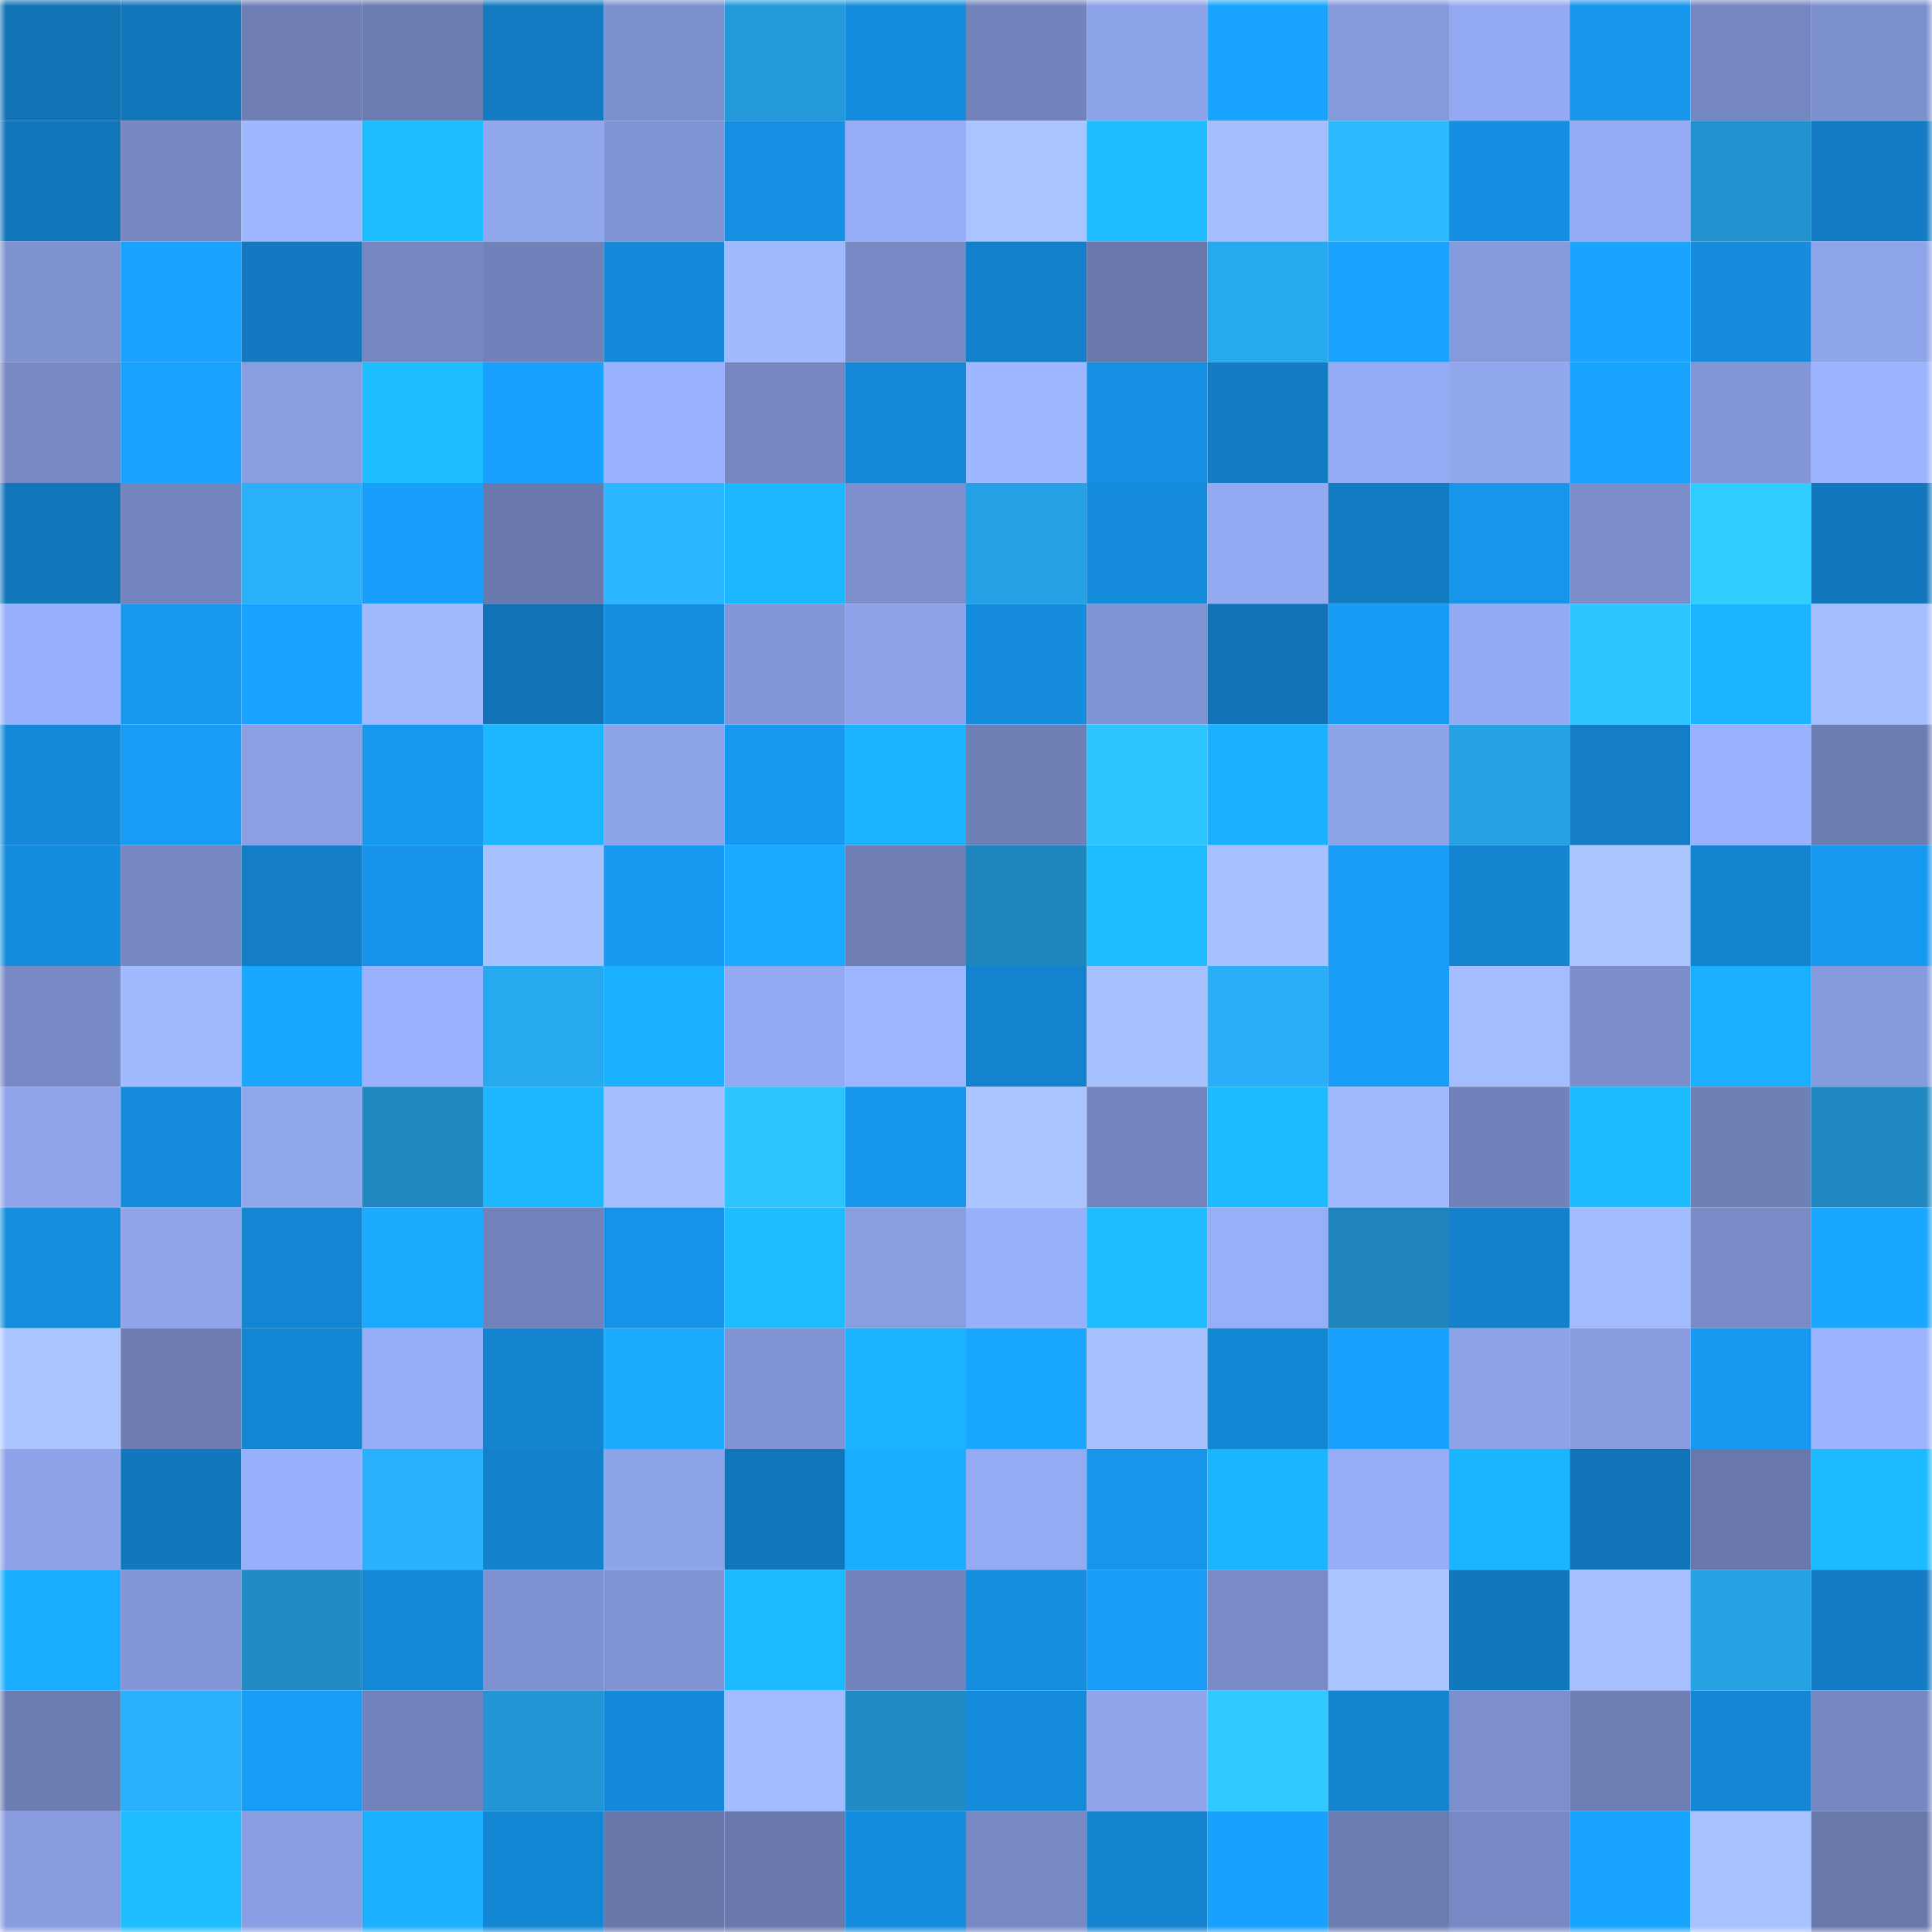 <svg viewBox="0 0 160 160" fill="none" role="img" xmlns="http://www.w3.org/2000/svg" width="240" height="240" name="ens%2Czeroweight.eth"><mask id="1213226957" mask-type="alpha" maskUnits="userSpaceOnUse" x="0" y="0" width="160" height="160"><rect width="160" height="160" fill="#FFFFFF"></rect></mask><g mask="url(#1213226957)"><rect x="0" y="0" width="10" height="10" fill="#1172b4"></rect><rect x="10" y="0" width="10" height="10" fill="#1276ba"></rect><rect x="20" y="0" width="10" height="10" fill="#6f7fb6"></rect><rect x="30" y="0" width="10" height="10" fill="#6b7cb0"></rect><rect x="40" y="0" width="10" height="10" fill="#137bc2"></rect><rect x="50" y="0" width="10" height="10" fill="#7d90ce"></rect><rect x="60" y="0" width="10" height="10" fill="#2499d9"></rect><rect x="70" y="0" width="10" height="10" fill="#158dde"></rect><rect x="80" y="0" width="10" height="10" fill="#7283bb"></rect><rect x="90" y="0" width="10" height="10" fill="#8da3e9"></rect><rect x="100" y="0" width="10" height="10" fill="#19a4ff"></rect><rect x="110" y="0" width="10" height="10" fill="#859adb"></rect><rect x="120" y="0" width="10" height="10" fill="#93a9f2"></rect><rect x="130" y="0" width="10" height="10" fill="#1796ec"></rect><rect x="140" y="0" width="10" height="10" fill="#7587c1"></rect><rect x="150" y="0" width="10" height="10" fill="#7e91cf"></rect><rect x="0" y="10" width="10" height="10" fill="#1276bb"></rect><rect x="10" y="10" width="10" height="10" fill="#7687c1"></rect><rect x="20" y="10" width="10" height="10" fill="#9eb7ff"></rect><rect x="30" y="10" width="10" height="10" fill="#1dbeff"></rect><rect x="40" y="10" width="10" height="10" fill="#91a8ef"></rect><rect x="50" y="10" width="10" height="10" fill="#8195d5"></rect><rect x="60" y="10" width="10" height="10" fill="#1690e3"></rect><rect x="70" y="10" width="10" height="10" fill="#96acf6"></rect><rect x="80" y="10" width="10" height="10" fill="#aac4ff"></rect><rect x="90" y="10" width="10" height="10" fill="#1dbdff"></rect><rect x="100" y="10" width="10" height="10" fill="#a5beff"></rect><rect x="110" y="10" width="10" height="10" fill="#2cbbff"></rect><rect x="120" y="10" width="10" height="10" fill="#168ee1"></rect><rect x="130" y="10" width="10" height="10" fill="#95acf5"></rect><rect x="140" y="10" width="10" height="10" fill="#2292cf"></rect><rect x="150" y="10" width="10" height="10" fill="#137cc4"></rect><rect x="0" y="20" width="10" height="10" fill="#7f93d1"></rect><rect x="10" y="20" width="10" height="10" fill="#19a3ff"></rect><rect x="20" y="20" width="10" height="10" fill="#137ac1"></rect><rect x="30" y="20" width="10" height="10" fill="#7688c2"></rect><rect x="40" y="20" width="10" height="10" fill="#7182ba"></rect><rect x="50" y="20" width="10" height="10" fill="#158ada"></rect><rect x="60" y="20" width="10" height="10" fill="#a1b9ff"></rect><rect x="70" y="20" width="10" height="10" fill="#7789c4"></rect><rect x="80" y="20" width="10" height="10" fill="#1380cb"></rect><rect x="90" y="20" width="10" height="10" fill="#6978ac"></rect><rect x="100" y="20" width="10" height="10" fill="#27a9f0"></rect><rect x="110" y="20" width="10" height="10" fill="#19a3ff"></rect><rect x="120" y="20" width="10" height="10" fill="#859adb"></rect><rect x="130" y="20" width="10" height="10" fill="#19a4ff"></rect><rect x="140" y="20" width="10" height="10" fill="#158cdd"></rect><rect x="150" y="20" width="10" height="10" fill="#8fa5eb"></rect><rect x="0" y="30" width="10" height="10" fill="#7789c3"></rect><rect x="10" y="30" width="10" height="10" fill="#19a3ff"></rect><rect x="20" y="30" width="10" height="10" fill="#899ee1"></rect><rect x="30" y="30" width="10" height="10" fill="#1dbeff"></rect><rect x="40" y="30" width="10" height="10" fill="#18a1fe"></rect><rect x="50" y="30" width="10" height="10" fill="#9bb3ff"></rect><rect x="60" y="30" width="10" height="10" fill="#7687c1"></rect><rect x="70" y="30" width="10" height="10" fill="#1588d7"></rect><rect x="80" y="30" width="10" height="10" fill="#9fb7ff"></rect><rect x="90" y="30" width="10" height="10" fill="#1690e3"></rect><rect x="100" y="30" width="10" height="10" fill="#137cc4"></rect><rect x="110" y="30" width="10" height="10" fill="#94abf4"></rect><rect x="120" y="30" width="10" height="10" fill="#91a7ee"></rect><rect x="130" y="30" width="10" height="10" fill="#19a4ff"></rect><rect x="140" y="30" width="10" height="10" fill="#8397d8"></rect><rect x="150" y="30" width="10" height="10" fill="#9cb4ff"></rect><rect x="0" y="40" width="10" height="10" fill="#1276ba"></rect><rect x="10" y="40" width="10" height="10" fill="#7385be"></rect><rect x="20" y="40" width="10" height="10" fill="#29b0f9"></rect><rect x="30" y="40" width="10" height="10" fill="#189ffb"></rect><rect x="40" y="40" width="10" height="10" fill="#6979ad"></rect><rect x="50" y="40" width="10" height="10" fill="#2bb7ff"></rect><rect x="60" y="40" width="10" height="10" fill="#1cb8ff"></rect><rect x="70" y="40" width="10" height="10" fill="#7c8ecb"></rect><rect x="80" y="40" width="10" height="10" fill="#26a1e5"></rect><rect x="90" y="40" width="10" height="10" fill="#158bdc"></rect><rect x="100" y="40" width="10" height="10" fill="#93a9f1"></rect><rect x="110" y="40" width="10" height="10" fill="#137bc2"></rect><rect x="120" y="40" width="10" height="10" fill="#1795eb"></rect><rect x="130" y="40" width="10" height="10" fill="#7b8eca"></rect><rect x="140" y="40" width="10" height="10" fill="#30cdff"></rect><rect x="150" y="40" width="10" height="10" fill="#1277bc"></rect><rect x="0" y="50" width="10" height="10" fill="#98b0fb"></rect><rect x="10" y="50" width="10" height="10" fill="#1797ee"></rect><rect x="20" y="50" width="10" height="10" fill="#19a2ff"></rect><rect x="30" y="50" width="10" height="10" fill="#a1baff"></rect><rect x="40" y="50" width="10" height="10" fill="#1173b6"></rect><rect x="50" y="50" width="10" height="10" fill="#168fe1"></rect><rect x="60" y="50" width="10" height="10" fill="#8397d8"></rect><rect x="70" y="50" width="10" height="10" fill="#8da2e8"></rect><rect x="80" y="50" width="10" height="10" fill="#158cdc"></rect><rect x="90" y="50" width="10" height="10" fill="#8094d3"></rect><rect x="100" y="50" width="10" height="10" fill="#1173b6"></rect><rect x="110" y="50" width="10" height="10" fill="#179af3"></rect><rect x="120" y="50" width="10" height="10" fill="#93aaf2"></rect><rect x="130" y="50" width="10" height="10" fill="#2ec4ff"></rect><rect x="140" y="50" width="10" height="10" fill="#1bb4ff"></rect><rect x="150" y="50" width="10" height="10" fill="#a5beff"></rect><rect x="0" y="60" width="10" height="10" fill="#1589d8"></rect><rect x="10" y="60" width="10" height="10" fill="#189cf6"></rect><rect x="20" y="60" width="10" height="10" fill="#8ba0e4"></rect><rect x="30" y="60" width="10" height="10" fill="#1798ef"></rect><rect x="40" y="60" width="10" height="10" fill="#1cb7ff"></rect><rect x="50" y="60" width="10" height="10" fill="#8ea4ea"></rect><rect x="60" y="60" width="10" height="10" fill="#1799f2"></rect><rect x="70" y="60" width="10" height="10" fill="#1bb3ff"></rect><rect x="80" y="60" width="10" height="10" fill="#6f80b7"></rect><rect x="90" y="60" width="10" height="10" fill="#2ec5ff"></rect><rect x="100" y="60" width="10" height="10" fill="#1bb1ff"></rect><rect x="110" y="60" width="10" height="10" fill="#8ea4e9"></rect><rect x="120" y="60" width="10" height="10" fill="#26a1e4"></rect><rect x="130" y="60" width="10" height="10" fill="#137ec7"></rect><rect x="140" y="60" width="10" height="10" fill="#9ab1fd"></rect><rect x="150" y="60" width="10" height="10" fill="#6c7db2"></rect><rect x="0" y="70" width="10" height="10" fill="#158ddf"></rect><rect x="10" y="70" width="10" height="10" fill="#7687c1"></rect><rect x="20" y="70" width="10" height="10" fill="#137ec7"></rect><rect x="30" y="70" width="10" height="10" fill="#1693e8"></rect><rect x="40" y="70" width="10" height="10" fill="#a7c1ff"></rect><rect x="50" y="70" width="10" height="10" fill="#1798f0"></rect><rect x="60" y="70" width="10" height="10" fill="#1aaaff"></rect><rect x="70" y="70" width="10" height="10" fill="#6f7fb6"></rect><rect x="80" y="70" width="10" height="10" fill="#1f85bd"></rect><rect x="90" y="70" width="10" height="10" fill="#1dbdff"></rect><rect x="100" y="70" width="10" height="10" fill="#a7c0ff"></rect><rect x="110" y="70" width="10" height="10" fill="#189cf7"></rect><rect x="120" y="70" width="10" height="10" fill="#1484d1"></rect><rect x="130" y="70" width="10" height="10" fill="#abc5ff"></rect><rect x="140" y="70" width="10" height="10" fill="#1484d1"></rect><rect x="150" y="70" width="10" height="10" fill="#1799f1"></rect><rect x="0" y="80" width="10" height="10" fill="#778ac5"></rect><rect x="10" y="80" width="10" height="10" fill="#a1b9ff"></rect><rect x="20" y="80" width="10" height="10" fill="#19a7ff"></rect><rect x="30" y="80" width="10" height="10" fill="#9bb2ff"></rect><rect x="40" y="80" width="10" height="10" fill="#27a9f0"></rect><rect x="50" y="80" width="10" height="10" fill="#1bb0ff"></rect><rect x="60" y="80" width="10" height="10" fill="#93a9f1"></rect><rect x="70" y="80" width="10" height="10" fill="#9eb6ff"></rect><rect x="80" y="80" width="10" height="10" fill="#1483cf"></rect><rect x="90" y="80" width="10" height="10" fill="#a7c1ff"></rect><rect x="100" y="80" width="10" height="10" fill="#29aef7"></rect><rect x="110" y="80" width="10" height="10" fill="#189cf7"></rect><rect x="120" y="80" width="10" height="10" fill="#a4bdff"></rect><rect x="130" y="80" width="10" height="10" fill="#7b8eca"></rect><rect x="140" y="80" width="10" height="10" fill="#1aafff"></rect><rect x="150" y="80" width="10" height="10" fill="#869bdd"></rect><rect x="0" y="90" width="10" height="10" fill="#8fa4eb"></rect><rect x="10" y="90" width="10" height="10" fill="#158bdc"></rect><rect x="20" y="90" width="10" height="10" fill="#90a6ed"></rect><rect x="30" y="90" width="10" height="10" fill="#2087c0"></rect><rect x="40" y="90" width="10" height="10" fill="#1cb7ff"></rect><rect x="50" y="90" width="10" height="10" fill="#a4bdff"></rect><rect x="60" y="90" width="10" height="10" fill="#2ec5ff"></rect><rect x="70" y="90" width="10" height="10" fill="#1796ed"></rect><rect x="80" y="90" width="10" height="10" fill="#aac4ff"></rect><rect x="90" y="90" width="10" height="10" fill="#7385be"></rect><rect x="100" y="90" width="10" height="10" fill="#1cbcff"></rect><rect x="110" y="90" width="10" height="10" fill="#a1baff"></rect><rect x="120" y="90" width="10" height="10" fill="#7182ba"></rect><rect x="130" y="90" width="10" height="10" fill="#1cbcff"></rect><rect x="140" y="90" width="10" height="10" fill="#6f80b6"></rect><rect x="150" y="90" width="10" height="10" fill="#2088c2"></rect><rect x="0" y="100" width="10" height="10" fill="#158ee0"></rect><rect x="10" y="100" width="10" height="10" fill="#90a5ec"></rect><rect x="20" y="100" width="10" height="10" fill="#1485d2"></rect><rect x="30" y="100" width="10" height="10" fill="#1aabff"></rect><rect x="40" y="100" width="10" height="10" fill="#7283bb"></rect><rect x="50" y="100" width="10" height="10" fill="#1693e9"></rect><rect x="60" y="100" width="10" height="10" fill="#1dbdff"></rect><rect x="70" y="100" width="10" height="10" fill="#899de1"></rect><rect x="80" y="100" width="10" height="10" fill="#98affa"></rect><rect x="90" y="100" width="10" height="10" fill="#1dbdff"></rect><rect x="100" y="100" width="10" height="10" fill="#97aef8"></rect><rect x="110" y="100" width="10" height="10" fill="#1f84bc"></rect><rect x="120" y="100" width="10" height="10" fill="#1481cc"></rect><rect x="130" y="100" width="10" height="10" fill="#a2bbff"></rect><rect x="140" y="100" width="10" height="10" fill="#798cc8"></rect><rect x="150" y="100" width="10" height="10" fill="#19a7ff"></rect><rect x="0" y="110" width="10" height="10" fill="#abc5ff"></rect><rect x="10" y="110" width="10" height="10" fill="#6d7db3"></rect><rect x="20" y="110" width="10" height="10" fill="#1487d4"></rect><rect x="30" y="110" width="10" height="10" fill="#97adf8"></rect><rect x="40" y="110" width="10" height="10" fill="#1484d1"></rect><rect x="50" y="110" width="10" height="10" fill="#1aabff"></rect><rect x="60" y="110" width="10" height="10" fill="#8094d3"></rect><rect x="70" y="110" width="10" height="10" fill="#1bb3ff"></rect><rect x="80" y="110" width="10" height="10" fill="#19a7ff"></rect><rect x="90" y="110" width="10" height="10" fill="#a7c1ff"></rect><rect x="100" y="110" width="10" height="10" fill="#1487d4"></rect><rect x="110" y="110" width="10" height="10" fill="#18a1fe"></rect><rect x="120" y="110" width="10" height="10" fill="#8da2e7"></rect><rect x="130" y="110" width="10" height="10" fill="#889de0"></rect><rect x="140" y="110" width="10" height="10" fill="#1799f1"></rect><rect x="150" y="110" width="10" height="10" fill="#9cb4ff"></rect><rect x="0" y="120" width="10" height="10" fill="#8ea3e9"></rect><rect x="10" y="120" width="10" height="10" fill="#1278bd"></rect><rect x="20" y="120" width="10" height="10" fill="#98b0fb"></rect><rect x="30" y="120" width="10" height="10" fill="#29b1fb"></rect><rect x="40" y="120" width="10" height="10" fill="#1481cc"></rect><rect x="50" y="120" width="10" height="10" fill="#8ea4ea"></rect><rect x="60" y="120" width="10" height="10" fill="#1276bb"></rect><rect x="70" y="120" width="10" height="10" fill="#1aaeff"></rect><rect x="80" y="120" width="10" height="10" fill="#94abf4"></rect><rect x="90" y="120" width="10" height="10" fill="#1695eb"></rect><rect x="100" y="120" width="10" height="10" fill="#1bb5ff"></rect><rect x="110" y="120" width="10" height="10" fill="#97adf8"></rect><rect x="120" y="120" width="10" height="10" fill="#1bb4ff"></rect><rect x="130" y="120" width="10" height="10" fill="#1274b8"></rect><rect x="140" y="120" width="10" height="10" fill="#6978ac"></rect><rect x="150" y="120" width="10" height="10" fill="#1cbaff"></rect><rect x="0" y="130" width="10" height="10" fill="#1aacff"></rect><rect x="10" y="130" width="10" height="10" fill="#8396d7"></rect><rect x="20" y="130" width="10" height="10" fill="#218bc6"></rect><rect x="30" y="130" width="10" height="10" fill="#1487d5"></rect><rect x="40" y="130" width="10" height="10" fill="#7e91d0"></rect><rect x="50" y="130" width="10" height="10" fill="#8195d5"></rect><rect x="60" y="130" width="10" height="10" fill="#1cbaff"></rect><rect x="70" y="130" width="10" height="10" fill="#7384bd"></rect><rect x="80" y="130" width="10" height="10" fill="#158ee0"></rect><rect x="90" y="130" width="10" height="10" fill="#189cf6"></rect><rect x="100" y="130" width="10" height="10" fill="#798cc8"></rect><rect x="110" y="130" width="10" height="10" fill="#aac4ff"></rect><rect x="120" y="130" width="10" height="10" fill="#1278be"></rect><rect x="130" y="130" width="10" height="10" fill="#a6c0ff"></rect><rect x="140" y="130" width="10" height="10" fill="#26a1e4"></rect><rect x="150" y="130" width="10" height="10" fill="#137cc4"></rect><rect x="0" y="140" width="10" height="10" fill="#6c7db2"></rect><rect x="10" y="140" width="10" height="10" fill="#29b0fa"></rect><rect x="20" y="140" width="10" height="10" fill="#189cf6"></rect><rect x="30" y="140" width="10" height="10" fill="#7283bb"></rect><rect x="40" y="140" width="10" height="10" fill="#2395d4"></rect><rect x="50" y="140" width="10" height="10" fill="#158ada"></rect><rect x="60" y="140" width="10" height="10" fill="#a3bcff"></rect><rect x="70" y="140" width="10" height="10" fill="#208bc5"></rect><rect x="80" y="140" width="10" height="10" fill="#158bdc"></rect><rect x="90" y="140" width="10" height="10" fill="#90a5ec"></rect><rect x="100" y="140" width="10" height="10" fill="#2fc8ff"></rect><rect x="110" y="140" width="10" height="10" fill="#1484d1"></rect><rect x="120" y="140" width="10" height="10" fill="#7c8fcc"></rect><rect x="130" y="140" width="10" height="10" fill="#6e7fb5"></rect><rect x="140" y="140" width="10" height="10" fill="#1486d4"></rect><rect x="150" y="140" width="10" height="10" fill="#7587c1"></rect><rect x="0" y="150" width="10" height="10" fill="#889cdf"></rect><rect x="10" y="150" width="10" height="10" fill="#1dbdff"></rect><rect x="20" y="150" width="10" height="10" fill="#8a9fe3"></rect><rect x="30" y="150" width="10" height="10" fill="#1bafff"></rect><rect x="40" y="150" width="10" height="10" fill="#1487d4"></rect><rect x="50" y="150" width="10" height="10" fill="#6877aa"></rect><rect x="60" y="150" width="10" height="10" fill="#6979ad"></rect><rect x="70" y="150" width="10" height="10" fill="#158dde"></rect><rect x="80" y="150" width="10" height="10" fill="#7789c3"></rect><rect x="90" y="150" width="10" height="10" fill="#1484d0"></rect><rect x="100" y="150" width="10" height="10" fill="#18a1fe"></rect><rect x="110" y="150" width="10" height="10" fill="#6b7cb0"></rect><rect x="120" y="150" width="10" height="10" fill="#7789c4"></rect><rect x="130" y="150" width="10" height="10" fill="#19a4ff"></rect><rect x="140" y="150" width="10" height="10" fill="#a8c1ff"></rect><rect x="150" y="150" width="10" height="10" fill="#6878ab"></rect></g></svg>